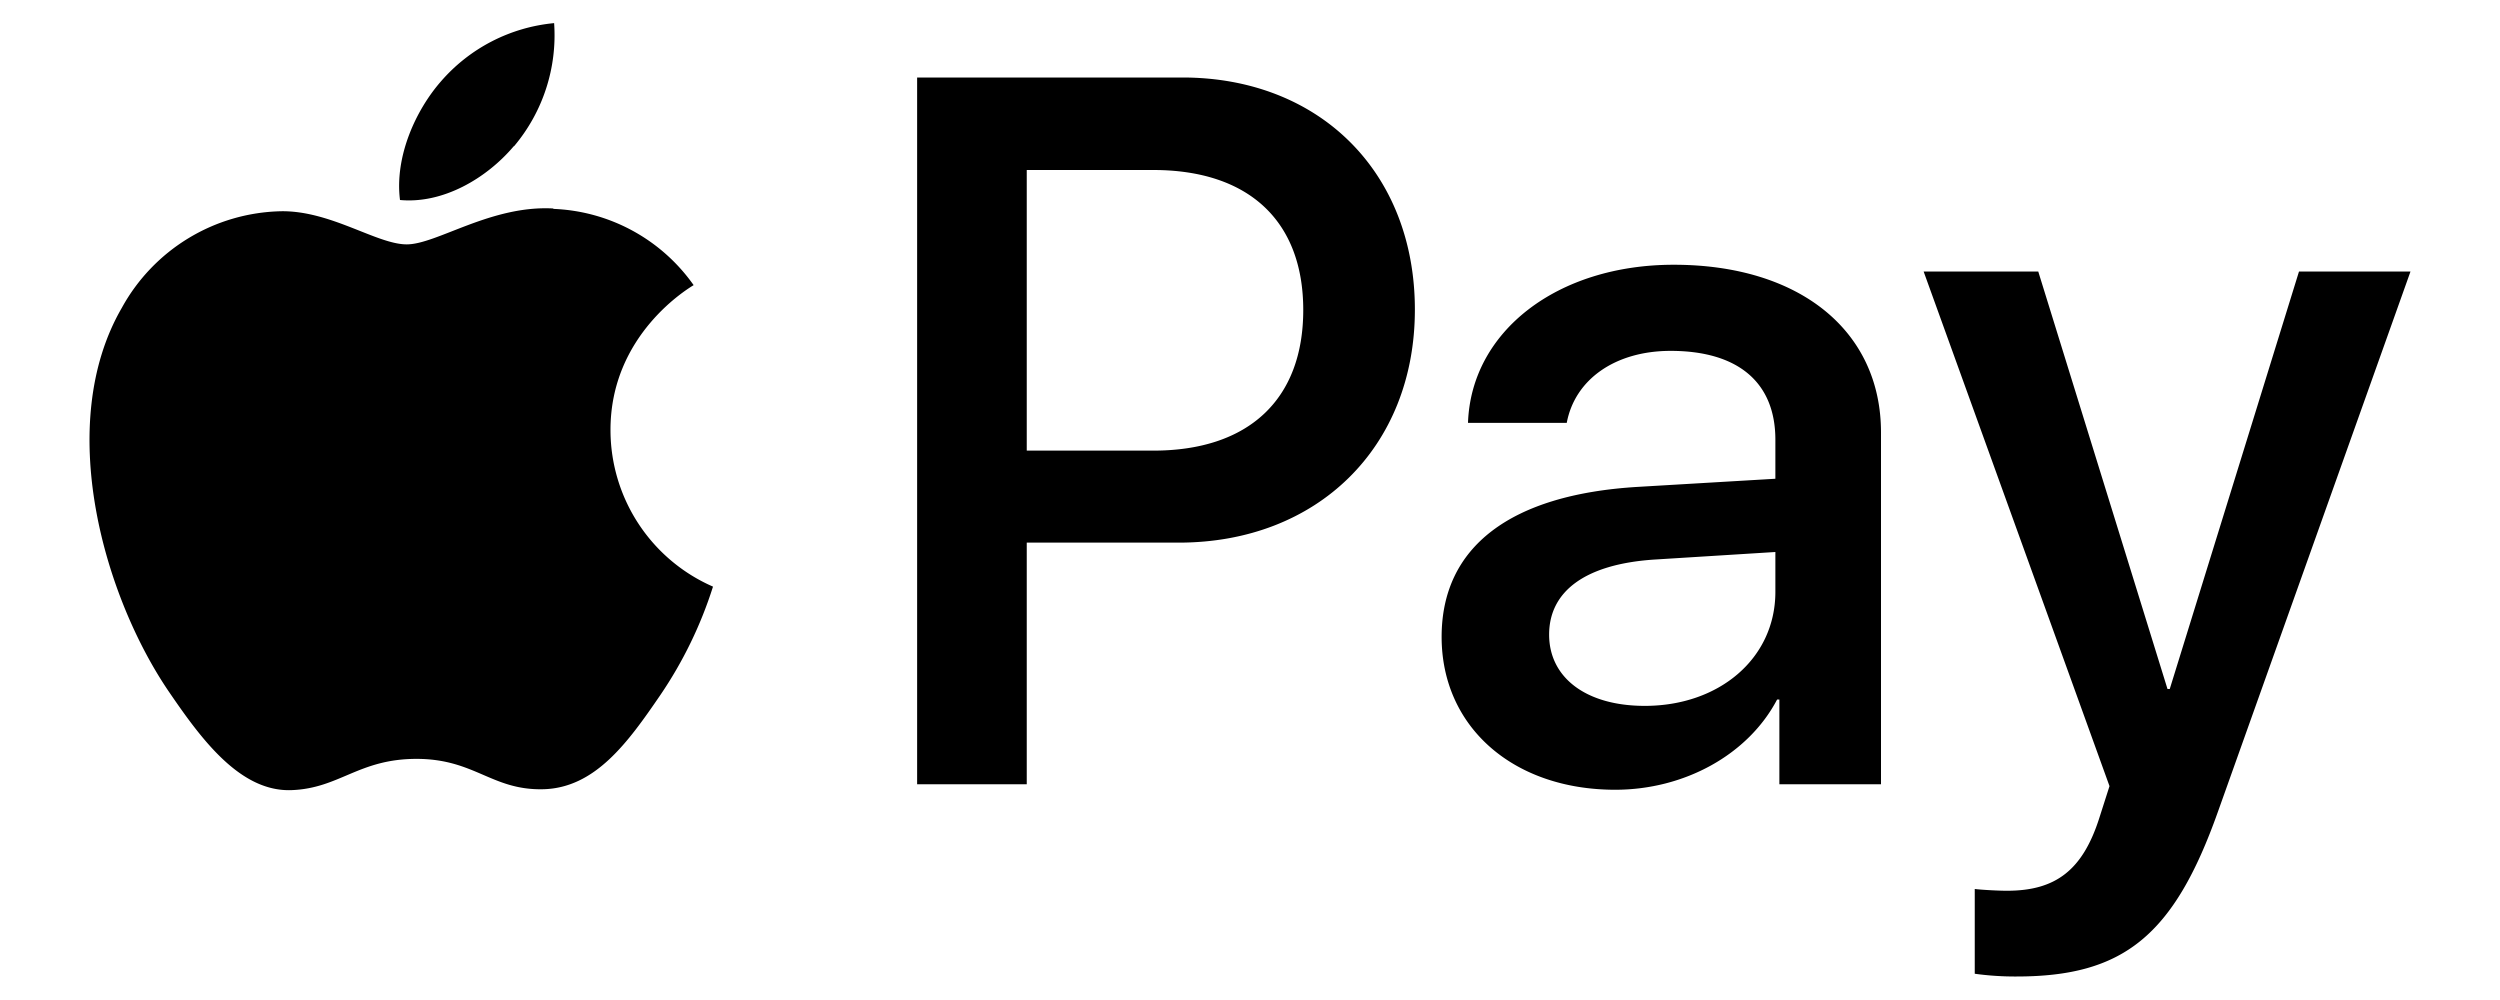 <svg id="Layer_1" data-name="Layer 1" xmlns="http://www.w3.org/2000/svg" viewBox="0 0 200 80"><title>-logo-200x80-transparent</title><path d="M41.09,11.71C38.91,14.28,35.43,16.32,32,16c-.44-3.49,1.27-7.19,3.26-9.47a13.67,13.67,0,0,1,9.07-4.68,13.78,13.78,0,0,1-3.19,9.83m3.15,5c-5-.29-9.35,2.87-11.75,2.87s-6.09-2.72-10.08-2.65A14.89,14.89,0,0,0,9.75,24.62C4.31,34,8.34,47.83,13.59,55.45c2.58,3.77,5.66,7.91,9.73,7.76,3.84-.14,5.36-2.5,10-2.5s6,2.5,10.08,2.43c4.21-.07,6.85-3.77,9.43-7.54a33.3,33.3,0,0,0,4.21-8.67,13.67,13.67,0,0,1-8.2-12.44C48.78,26.73,55.2,23,55.49,22.81a14.41,14.41,0,0,0-11.25-6.1M73.37,6.2V62.74h8.77V43.41H94.3c11.09,0,18.89-7.62,18.89-18.64S105.54,6.2,94.59,6.2Zm8.77,7.4H92.26c7.62,0,12,4.06,12,11.2s-4.35,11.25-12,11.25H82.14Zm47.08,49.58c5.52,0,10.63-2.8,12.95-7.22h.18v6.78h8.13V34.6c0-8.16-6.53-13.42-16.58-13.42-9.32,0-16.21,5.33-16.46,12.65h7.9c.65-3.48,3.88-5.76,8.31-5.76,5.37,0,8.38,2.5,8.38,7.11V38.3l-11,.65c-10.19.61-15.7,4.79-15.7,12S121.06,63.18,129.22,63.18Zm2.36-6.71c-4.68,0-7.65-2.25-7.65-5.7s2.86-5.62,8.34-6l9.76-.61V47.4C142,52.69,137.53,56.47,131.58,56.47Zm29.74,21.65c8.56,0,12.59-3.26,16.11-13.17l15.41-43.23h-8.92l-10.34,33.4h-.18l-10.34-33.4h-9.17l14.87,41.17-.8,2.5c-1.34,4.24-3.52,5.87-7.4,5.87-.69,0-2-.07-2.58-.14V77.9a23.52,23.52,0,0,0,3.34.22Z"/></svg>
